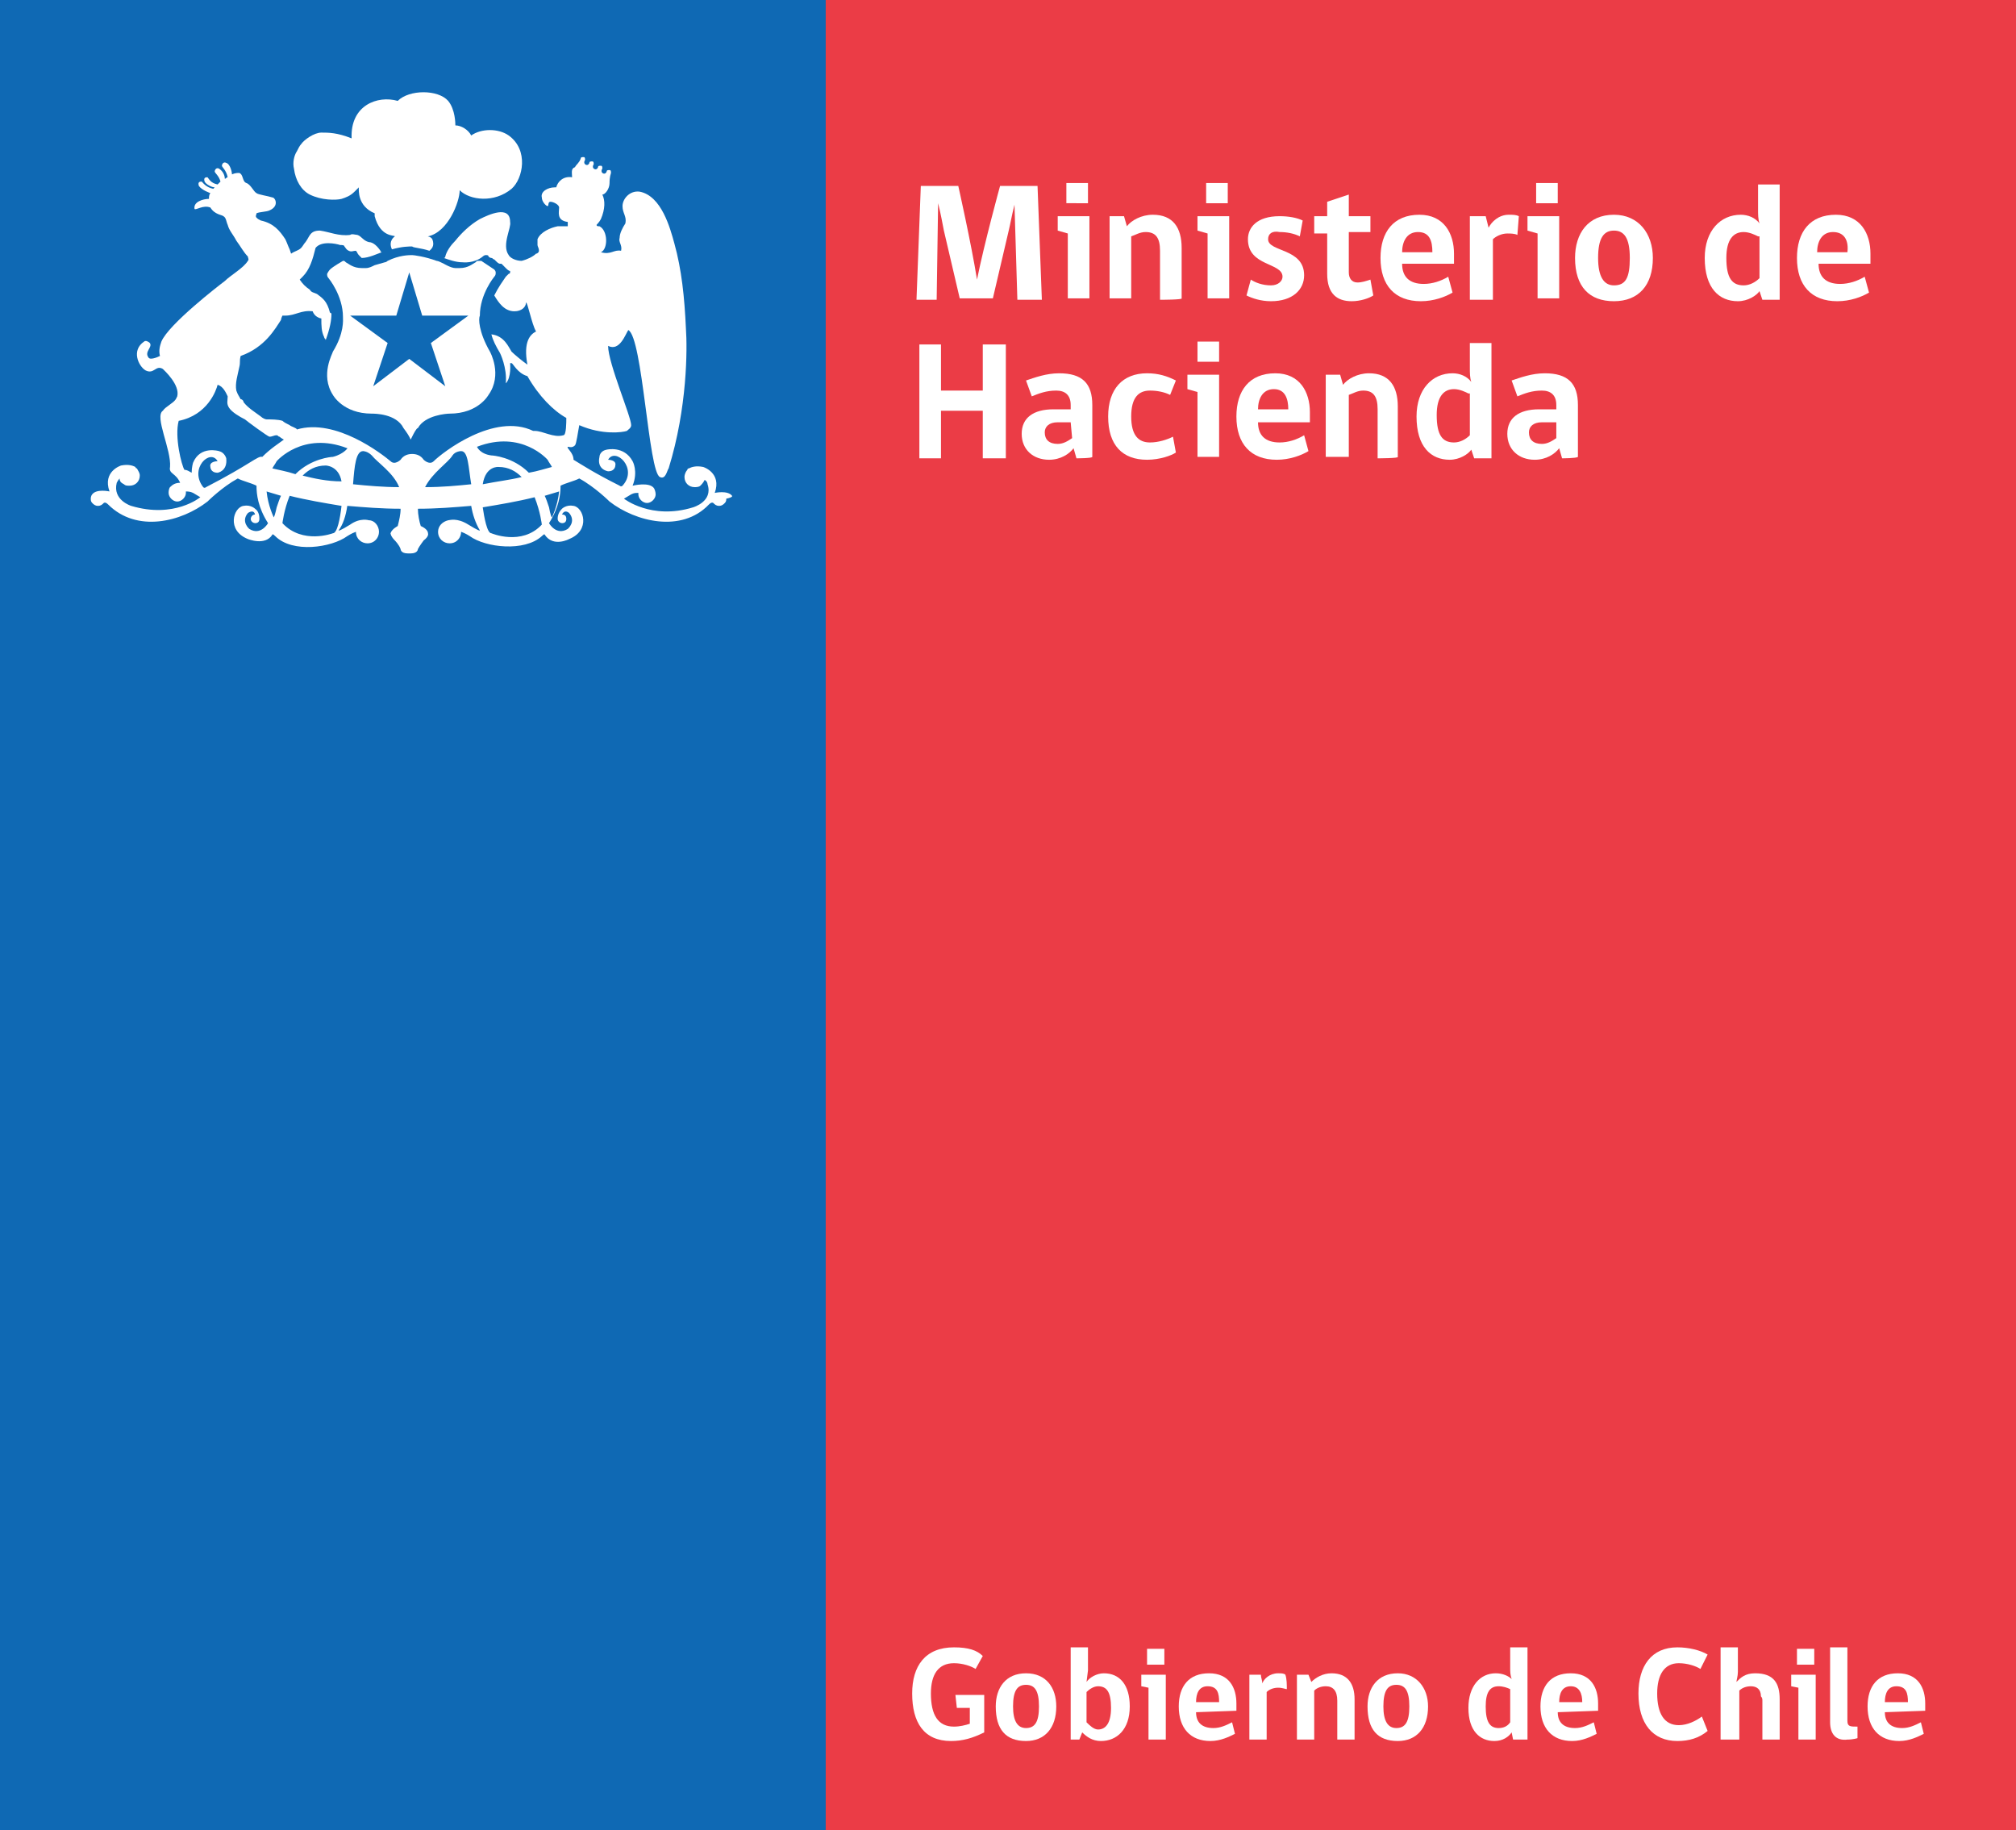 <?xml version="1.0" encoding="utf-8"?>
<!-- Generator: Adobe Illustrator 23.0.1, SVG Export Plug-In . SVG Version: 6.00 Build 0)  -->
<svg version="1.1" id="Capa_1" xmlns="http://www.w3.org/2000/svg" xmlns:xlink="http://www.w3.org/1999/xlink" x="0px" y="0px"
	 viewBox="0 0 139.9 127" style="enable-background:new 0 0 139.9 127;" xml:space="preserve">
<rect x="0" y="0" width="139.9" height="127" fill="#333333" stroke="none"/>
<style type="text/css">
	.st0{fill:#0F69B4;}
	.st1{fill:#EB3C46;}
	.st2{fill:#FFFFFF;}
	.st3{fill:none;}
</style>
<g>
	<g>
		<g>
			<g>
				<rect class="st0" width="57.3" height="127"/>
				<rect x="57.3" class="st1" width="82.6" height="127"/>
				<path class="st2" d="M68.3,120.2c-0.8,0.4-1.5,0.6-2.3,0.6c-1.9,0-2.7-1.3-2.7-3.3c0-1.9,0.9-3.2,2.9-3.2c1,0,1.6,0.2,2,0.6
					l-0.5,0.9c-0.3-0.2-0.9-0.4-1.5-0.4c-1.1,0-1.6,0.8-1.6,2.1c0,1.5,0.5,2.3,1.6,2.3c0.4,0,0.8-0.1,1.1-0.2v-1.1h-0.9l-0.1-0.9h2
					L68.3,120.2L68.3,120.2z"/>
				<path class="st2" d="M73.3,118.4c0,1.5-0.8,2.4-2.1,2.4c-1.4,0-2.1-0.8-2.1-2.4c0-1.3,0.7-2.3,2.1-2.3
					C72.6,116.1,73.3,117.1,73.3,118.4 M72.1,118.4c0-1.1-0.3-1.5-0.9-1.5s-0.9,0.4-0.9,1.5c0,1,0.3,1.5,0.9,1.5
					C71.8,119.9,72.1,119.5,72.1,118.4"/>
				<path class="st2" d="M75.4,116.7c0.2-0.3,0.7-0.6,1.2-0.6c1.1,0,1.8,0.8,1.8,2.3c0,1.6-0.9,2.4-2,2.4c-0.6,0-1-0.3-1.3-0.6
					l-0.2,0.5h-0.6v-6.4h1.2v1.6L75.4,116.7z M75.4,119.5c0.2,0.2,0.5,0.5,0.8,0.5c0.5,0,0.9-0.4,0.9-1.5c0-1.1-0.3-1.5-0.9-1.5
					c-0.3,0-0.6,0.2-0.8,0.4V119.5z"/>
				<path class="st2" d="M79.7,120.7v-3.6l-0.5-0.1v-0.8h1.7v4.5H79.7z M79.6,114.4h1.2v1.1h-1.2V114.4z"/>
				<path class="st2" d="M83,118.8c0,0.7,0.4,1.1,1.2,1.1c0.5,0,0.9-0.2,1.3-0.4l0.2,0.8c-0.4,0.2-1,0.5-1.7,0.5
					c-1.4,0-2.2-0.9-2.2-2.4c0-1.4,0.7-2.3,2.1-2.3c1.4,0,1.9,1,1.9,2.1v0.5L83,118.8L83,118.8z M83.8,117c-0.6,0-0.8,0.5-0.8,1.1
					h1.6C84.6,117.5,84.5,117,83.8,117"/>
				<path class="st2" d="M89.3,117.2c-0.1,0-0.3-0.1-0.6-0.1c-0.3,0-0.6,0.1-0.8,0.3v3.3h-1.2v-4.5h0.8c0,0.2,0.1,0.4,0.1,0.6h0
					c0.1-0.3,0.5-0.7,1.1-0.7c0.2,0,0.4,0,0.5,0.1C89.3,116.5,89.3,116.9,89.3,117.2"/>
				<path class="st2" d="M92.8,120.7V118c0-0.7-0.3-1-0.8-1c-0.3,0-0.6,0.1-0.8,0.3v3.4H90v-4.5h0.8l0.2,0.5
					c0.3-0.3,0.8-0.6,1.4-0.6c1.1,0,1.6,0.7,1.6,1.8v2.8L92.8,120.7L92.8,120.7z"/>
				<path class="st2" d="M99.1,118.4c0,1.5-0.8,2.4-2.1,2.4c-1.4,0-2.1-0.8-2.1-2.4c0-1.3,0.7-2.3,2.1-2.3
					C98.3,116.1,99.1,117.1,99.1,118.4 M97.8,118.4c0-1.1-0.3-1.5-0.9-1.5c-0.6,0-0.9,0.4-0.9,1.5c0,1,0.3,1.5,0.9,1.5
					C97.5,119.9,97.8,119.5,97.8,118.4"/>
				<path class="st2" d="M104.9,116.5c-0.1-0.3-0.1-0.5-0.1-0.8v-1.4h1.2v6.4h-1l-0.1-0.5c-0.2,0.3-0.6,0.6-1.2,0.6
					c-1,0-1.8-0.7-1.8-2.3c0-1.5,0.8-2.4,1.9-2.4C104.3,116.1,104.7,116.3,104.9,116.5 M104.8,117.2c-0.2-0.1-0.5-0.2-0.8-0.2
					c-0.6,0-0.9,0.4-0.9,1.4c0,1.1,0.3,1.5,0.9,1.5c0.3,0,0.6-0.1,0.8-0.4L104.8,117.2L104.8,117.2z"/>
				<path class="st2" d="M108.1,118.8c0,0.7,0.4,1.1,1.2,1.1c0.5,0,0.9-0.2,1.3-0.4l0.2,0.8c-0.4,0.2-1,0.5-1.7,0.5
					c-1.4,0-2.2-0.9-2.2-2.4c0-1.4,0.7-2.3,2.1-2.3c1.4,0,1.9,1,1.9,2.1v0.5L108.1,118.8L108.1,118.8z M109,117
					c-0.6,0-0.8,0.5-0.8,1.1h1.6C109.8,117.5,109.6,117,109,117"/>
				<path class="st2" d="M116.4,120.8c-1.7,0-2.7-1.2-2.7-3.3c0-1.9,0.9-3.2,2.7-3.2c0.8,0,1.6,0.2,2.1,0.5l-0.5,1
					c-0.3-0.2-0.9-0.4-1.5-0.4c-1,0-1.5,0.8-1.5,2.1c0,1.4,0.5,2.2,1.5,2.2c0.6,0,1.2-0.3,1.6-0.6l0.4,1
					C117.9,120.6,117.2,120.8,116.4,120.8"/>
				<path class="st2" d="M119.4,120.7v-6.4h1.2v1.7c0,0.3-0.1,0.6-0.1,0.7c0.3-0.3,0.6-0.6,1.3-0.6c1.3,0,1.7,0.7,1.7,1.8v2.8h-1.2
					V118c0-0.1,0-0.2-0.1-0.3c0-0.5-0.3-0.7-0.7-0.7c-0.3,0-0.6,0.1-0.8,0.3v3.4L119.4,120.7L119.4,120.7z"/>
				<path class="st2" d="M124.8,120.7v-3.6l-0.5-0.1v-0.8h1.7v4.5H124.8z M124.7,114.4h1.2v1.1h-1.2V114.4z"/>
				<path class="st2" d="M127,119.5v-5.2h1.2v5.1c0,0.4,0.2,0.4,0.7,0.4v0.8c0,0-0.3,0.1-0.7,0.1C127.4,120.8,127,120.3,127,119.5"
					/>
				<path class="st2" d="M130.8,118.8c0,0.7,0.4,1.1,1.2,1.1c0.5,0,0.9-0.2,1.3-0.4l0.2,0.8c-0.4,0.2-1,0.5-1.7,0.5
					c-1.4,0-2.2-0.9-2.2-2.4c0-1.4,0.7-2.3,2.1-2.3c1.4,0,1.9,1,1.9,2.1v0.5L130.8,118.8L130.8,118.8z M131.6,117
					c-0.6,0-0.8,0.5-0.8,1.1h1.6C132.4,117.5,132.3,117,131.6,117"/>
			</g>
			<g>
				<g>
					<g>
						<path class="st2" d="M29.8,17.4c0.1-0.1,0.4-0.3,0.2-0.8c-0.1-0.2-0.4-0.2-0.3-0.2c1.4-0.3,2.2-2.4,2.2-3.2
							c0.7,0.7,2.4,0.9,3.6-0.1c0.8-0.7,1.2-2.7-0.2-3.7c-0.7-0.5-1.9-0.5-2.6,0c-0.2-0.4-0.7-0.7-1.1-0.7c0-0.1,0-1.1-0.5-1.7
							c-0.7-0.8-2.7-0.8-3.5,0c-1.4-0.4-3.3,0.3-3.2,2.6c-1-0.4-1.6-0.4-2.1-0.4c-0.5,0-1.2,0.5-1.4,0.8c-0.1,0.1-0.2,0.3-0.3,0.5
							c-0.2,0.3-0.3,0.8-0.2,1.2c0.1,0.8,0.5,1.5,1.1,1.8c0.8,0.4,1.8,0.4,2.2,0.3c0.3-0.1,0.6-0.2,0.9-0.5c0.1-0.1,0.2-0.2,0.3-0.3
							c0,0.2-0.1,1.3,1.1,1.8c0,0.1,0,0.1,0,0.2c0.4,1.5,1.4,1.3,1.4,1.4c-0.4,0.3-0.3,0.7-0.2,0.9c0.7-0.2,1.2-0.2,1.4-0.2
							C28.7,17.2,29.2,17.2,29.8,17.4z"/>
						<g>
							<polygon class="st3" points="28.3,18.9 27.4,21.9 24.2,21.9 24.2,21.9 26.8,23.8 25.8,26.8 28.3,24.9 30.9,26.8 29.8,23.8 
								32.5,21.9 32.5,21.9 29.2,21.9 							"/>
							<path class="st2" d="M33.3,21.9c0-1.5,1-2.7,1-2.7c0.1-0.1,0.1-0.2,0.1-0.3c0-0.1-0.1-0.2-0.1-0.2c-0.3-0.2-0.9-0.6-0.9-0.6
								l-0.1,0h-0.1c-0.1,0-0.1,0-0.2,0.1c-0.2,0.1-0.5,0.4-1.1,0.4c-0.1,0-0.2,0-0.3,0c-0.3,0-0.8-0.3-0.8-0.3
								c-0.2-0.1-0.4-0.2-0.5-0.2l0,0c-0.8-0.3-1.6-0.4-1.7-0.4c-0.2,0-0.9,0-1.7,0.4l0,0c0,0-0.1,0.1-0.2,0.1L26,18.4
								c-0.2,0.1-0.4,0.2-0.6,0.2c-0.1,0-0.2,0-0.3,0c-0.6,0-0.9-0.3-1.1-0.4c-0.1-0.1-0.1-0.1-0.2-0.1l0,0l0,0c0,0-0.7,0.4-0.9,0.6
								c0,0-0.1,0.1-0.2,0.3c0,0.1,0,0.2,0.1,0.3c0,0,1,1.2,1,2.7c0,0.2,0.1,1.1-0.7,2.4c0,0.1-0.9,1.6,0,3c0,0,0.7,1.3,2.7,1.3
								c0.2,0,1.7,0,2.2,1c0,0,0.3,0.4,0.4,0.6l0.1,0.2l0.1-0.2c0.1-0.2,0.3-0.6,0.4-0.6c0.5-0.9,2-1,2.2-1c2,0,2.7-1.3,2.7-1.3
								c1-1.4,0.1-3,0.1-3C33.2,23,33.2,22.1,33.3,21.9z M32.5,21.9l-2.6,1.9l1,3l-2.5-1.9l-2.5,1.9l1-3l-2.6-1.9l0,0h3.2l0.9-3
								l0.9,3L32.5,21.9L32.5,21.9z"/>
							<g>
								<path class="st3" d="M19.6,36.4c1.4,1.5,3.5,0.7,3.5,0.7c0.3,0,0.5-1.1,0.6-1.9c-1.2-0.2-2.4-0.4-3.6-0.7
									C19.7,35.5,19.6,36.4,19.6,36.4z"/>
								<path class="st3" d="M19.2,30.2c0,0-0.1-0.1-0.2-0.1c-0.2,0-0.3,0.1-0.5,0.1c-0.2,0-1.6-1.2-1.7-1.2
									c-0.3-0.2-0.8-0.5-1.1-0.8c-0.2-0.2,0-0.5-0.1-0.8c0-0.2-0.3-0.7-0.7-0.8c-0.1,0.5-0.7,2.1-2.7,2.5
									c-0.3,1.1,0.2,3.1,0.4,3.4c0.2,0,0.4,0.1,0.5,0.2c0-0.4,0.1-0.7,0.1-0.7c0.6-1.1,1.8-0.8,1.8-0.8c0.5,0.1,0.5,0.5,0.5,0.5
									c0.2,0.9-0.6,1-0.6,1c-0.5,0-0.5-0.4-0.5-0.4c-0.1-0.4,0.5-0.4,0.5-0.4c-0.5-0.9-2.1,0.6-1,1.8c0.1,0.1,0.2,0,0.2,0
									c3.1-1.5,3.6-2.2,3.6-2.2c0.7-0.6,1.2-0.9,1.5-1.2C19.3,30.3,19.2,30.2,19.2,30.2z"/>
								<path class="st3" d="M33.8,17.8c0.1,0,0.1,0.1,0.2,0.1C34,17.9,33.9,17.9,33.8,17.8z"/>
								<path class="st3" d="M34.8,18.6c-0.1-0.1-0.2-0.2-0.3-0.3C34.6,18.4,34.7,18.5,34.8,18.6L34.8,18.6z"/>
								<path class="st3" d="M34.1,18.1c0.1,0.1,0.2,0.2,0.3,0.2C34.3,18.2,34.2,18.1,34.1,18.1z"/>
								<path class="st3" d="M19,35.9c0.1-0.1,0.2-0.7,0.2-0.7c0.1-0.3,0.2-0.6,0.3-0.8c-0.3-0.1-0.7-0.2-1-0.3
									C18.5,35.1,19,35.9,19,35.9z"/>
								<path class="st3" d="M33.6,35.2c0.1,0.8,0.3,1.8,0.6,1.8c0,0,2.1,0.8,3.5-0.7c0,0-0.1-0.9-0.5-1.9
									C36,34.8,34.8,35,33.6,35.2z"/>
								<path class="st3" d="M38,35.2c0,0,0.1,0.5,0.2,0.7c0,0,0.4-0.8,0.5-1.8c-0.3,0.1-0.7,0.2-1,0.3C37.8,34.6,38,34.9,38,35.2z"
									/>
								<path class="st3" d="M22.6,32.4c-0.7,0-1.2,0.3-1.6,0.7c0.8,0.2,1.7,0.3,2.7,0.5C23.5,32.3,22.6,32.4,22.6,32.4z"/>
								<path class="st3" d="M36.7,32.9c0.6-0.2,1.2-0.3,1.6-0.4c-0.1-0.2-0.2-0.3-0.3-0.5c0,0-1.8-2.1-4.9-0.9
									c-0.1,0,0.1,0.5,1,0.7C34.2,31.7,35.6,31.8,36.7,32.9z"/>
								<path class="st3" d="M34.6,32.4c0,0-0.9,0-1.1,1.1c1-0.1,1.9-0.3,2.7-0.5C35.8,32.6,35.3,32.4,34.6,32.4z"/>
								<path class="st3" d="M25.8,31.6c-0.2-0.3-0.6-0.3-0.6-0.3c-0.5,0-0.5,1.1-0.7,2.3c1,0.1,2,0.2,3.2,0.2
									C27.2,32.8,26.2,32.2,25.8,31.6z"/>
								<path class="st3" d="M19.2,31.9c-0.1,0.2-0.2,0.3-0.3,0.5c0.4,0.1,1,0.3,1.6,0.4c1.1-1.1,2.5-1.2,2.6-1.2
									c0.9-0.2,1.1-0.7,1-0.7C20.9,29.8,19.2,31.9,19.2,31.9z"/>
								<path class="st3" d="M32,31.3c0,0-0.3,0-0.6,0.3c-0.4,0.5-1.5,1.2-1.9,2.2c1.1,0,2.2-0.1,3.2-0.2
									C32.6,32.4,32.5,31.3,32,31.3z"/>
								<path class="st2" d="M50.8,34.4c-0.3-0.4-1.2-0.2-1.2-0.2c0.5-1.4-0.8-1.8-0.8-1.8c-0.5-0.1-0.8,0-1,0.1c0,0,0,0,0,0
									c0,0,0,0,0,0c0,0-0.1,0-0.1,0.1c-0.1,0.1-0.2,0.3-0.2,0.5c0,0.4,0.3,0.7,0.7,0.7c0.1,0,0.3,0,0.4-0.1
									c0.1-0.1,0.2-0.2,0.3-0.4c0.2,0.1,0.2,0.3,0.2,0.3c0.4,1.2-1,1.6-1,1.6c-2.9,0.9-4.8-0.6-4.8-0.6l0.5-0.3
									c0.2-0.1,0.3-0.1,0.5-0.1c0,0,0,0.1,0,0.1c0,0.3,0.3,0.6,0.6,0.6c0.3,0,0.6-0.3,0.6-0.6c0-0.2-0.1-0.4-0.1-0.4
									c-0.3-0.5-1.5-0.2-1.5-0.2c0.4-1,0-1.7,0-1.7c-0.6-1.1-1.8-0.8-1.8-0.8c-0.5,0.1-0.5,0.5-0.5,0.5c-0.2,0.9,0.6,1,0.6,1
									c0.5,0,0.5-0.4,0.5-0.4c0.1-0.4-0.5-0.4-0.5-0.4c0.5-0.9,2.1,0.6,1,1.8c-0.1,0.1-0.2,0-0.2,0c-1.8-0.9-2.7-1.5-3.2-1.8
									c0-0.5-0.5-0.8-0.4-0.9c0.1,0,0.3,0.1,0.5-0.1c0.1-0.1,0.2-0.9,0.3-1.4c1.6,0.7,3,0.5,3.3,0.4c0.1-0.1,0.3-0.2,0.3-0.4
									c0-0.6-1.6-4.3-1.6-5.5c0.8,0.4,1.2-0.8,1.4-1.1c1,0.5,1.4,9.9,2.2,10.2c0.4,0.2,0.5-0.5,0.6-0.6c1.3-4.2,1.3-8.3,1.2-9.7
									c-0.1-2.2-0.3-4.1-0.8-5.9c-0.3-1.1-0.9-3.3-2.4-3.6c-0.7-0.1-1.2,0.5-1.2,1c0,0.5,0.3,0.7,0.2,1.2c-0.2,0.3-0.4,0.7-0.4,1
									c-0.1,0.3,0.2,0.5,0.1,0.9c-0.5-0.1-0.7,0.3-1.4,0.1c0.5-0.2,0.5-1.5-0.1-1.8c-0.1,0-0.2,0-0.2-0.1c0,0,0.2-0.2,0.3-0.4
									c0.3-0.7,0.3-1.3,0.1-1.7c0.2,0,0.5-0.4,0.5-0.8l0,0c0,0,0,0,0,0v0c0-0.1,0-0.4,0.1-0.7c0-0.1,0-0.2-0.1-0.2
									c-0.1,0-0.2,0-0.2,0.1c-0.1,0.3-0.5,0.1-0.3-0.2c0-0.1,0-0.2-0.1-0.2c-0.1,0-0.2,0-0.2,0.1c-0.1,0.3-0.5,0.1-0.3-0.2
									c0-0.1,0-0.2-0.1-0.2c-0.1,0-0.2,0-0.2,0.1c-0.1,0.3-0.5,0.1-0.3-0.2c0-0.1,0-0.2-0.1-0.2c-0.1,0-0.2,0-0.2,0.1
									c-0.1,0.3-0.3,0.4-0.4,0.6c-0.3,0.1-0.2,0.4-0.2,0.7c-0.6-0.1-1,0.3-1.1,0.7h-0.1c-0.5,0-1,0.3-0.9,0.7
									c0,0.3,0.3,0.6,0.4,0.6c0.1,0,0-0.3,0.2-0.3c0.2,0,0.6,0.2,0.6,0.4c0,0.3-0.2,0.9,0.6,1c0,0,0,0.1,0,0.3c-0.3,0-0.4,0-0.7,0
									c-0.5,0.1-1.2,0.4-1.4,0.9c0,0.1,0,0.3,0,0.4c0,0.1,0.1,0.2,0.1,0.4c0,0.1-0.1,0.2-0.2,0.2c-0.2,0.2-0.6,0.4-1,0.5
									c-0.4,0-0.8-0.2-0.9-0.4c-0.5-0.7,0.2-1.9,0.1-2.3c0-1.2-1.5-0.5-2.1-0.2c-0.7,0.4-1.3,1-1.7,1.5c-0.3,0.3-0.6,0.7-0.7,1.1
									c0,0.1-0.1,0.1-0.1,0.1c0.3,0.1,0.8,0.3,1.3,0.3c0,0,0.8,0.1,1.4-0.4c0,0,0.1-0.1,0.2-0.1c0.1,0,0.2,0,0.2,0.1
									c0,0,0.1,0.1,0.2,0.1c0.1,0,0.1,0.1,0.2,0.1c0,0,0.1,0.1,0.1,0.1c0.1,0.1,0.2,0.2,0.3,0.2c0,0,0,0,0.1,0
									c0.1,0.1,0.2,0.2,0.3,0.3l0,0c0.1,0.1,0.2,0.2,0.3,0.2l0,0c0,0,0,0,0,0.1c0,0,0,0.1-0.1,0.1c0,0-0.1,0.1-0.2,0.2
									c-0.2,0.3-0.5,0.7-0.8,1.3c0.3,0.5,0.7,1.1,1.4,1.1c0.5,0,0.8-0.3,0.8-0.6c0,0,0,0,0,0c0.1-0.1,0.4,1.5,0.7,2
									c-0.4,0.2-0.9,0.7-0.6,2.3c-0.3-0.2-0.9-0.7-1.1-0.9c-0.2-0.3-0.5-1.1-1.4-1.2c0.1,0.4,0.3,0.8,0.6,1.3c0,0,0.5,1,0.4,2.1
									c0.4-0.4,0.3-1.4,0.3-1.4c0,0,0.1,0,0.1,0c0.1,0,0.4,0.7,1.1,0.9c0.8,1.4,1.8,2.4,2.7,2.9c0,0.3,0,1.2-0.2,1.2
									c-0.7,0.2-1.4-0.3-2-0.3c-0.1,0-0.1,0-0.1,0c-2.7-1.3-6.3,1.5-6.9,2.1c-0.3,0.3-0.7-0.1-0.7-0.1c-0.2-0.3-0.5-0.4-0.8-0.4
									c-0.3,0-0.6,0.1-0.8,0.4c0,0-0.4,0.4-0.7,0.1c-0.6-0.5-3.8-3-6.5-2.2c0-0.1-0.4-0.2-0.5-0.3c-0.2-0.1-0.4-0.2-0.5-0.3
									c-0.3-0.1-0.8-0.1-1.1-0.1c-0.1,0-0.3-0.1-0.4-0.2c-0.4-0.3-0.9-0.6-1.2-1c0-0.1-0.1-0.2-0.2-0.2c-0.1-0.2-0.2-0.3-0.3-0.6
									c-0.1-0.5,0.1-1.1,0.2-1.6c0.1-0.4,0-0.4,0.1-0.8c1.7-0.6,2.4-1.9,2.8-2.5c0-0.1,0.1-0.3,0.1-0.3c0.1,0,0.1,0,0.2,0
									c0.7,0,1.1-0.4,1.9-0.3c0,0,0.1,0.4,0.6,0.5c0,0.5,0,0.9,0.2,1.3c0,0.1,0.1,0.1,0.1,0.2c0.3-0.8,0.4-1.4,0.4-1.8
									c0,0,0-0.1-0.1-0.1c-0.2-0.8-0.5-1-0.9-1.3c-0.2-0.1-0.4-0.1-0.5-0.3c-0.3-0.2-0.5-0.4-0.7-0.7c0,0,0.1-0.1,0.2-0.2
									c0.5-0.5,0.7-1.2,0.9-2c0.4-0.5,1.4-0.3,1.7-0.2c0.1,0,0.3,0,0.3,0.1c0.1,0.1,0.1,0.2,0.3,0.3c0.2,0.1,0.3,0,0.5,0
									c0.1,0.1,0.1,0.2,0.2,0.3c0,0,0.1,0.1,0.2,0.2c0.5,0,1.1-0.3,1.4-0.4c0,0-0.1,0-0.1-0.1c-0.2-0.3-0.5-0.6-0.8-0.6
									c-0.4-0.1-0.5-0.4-0.8-0.5c-0.1,0-0.4-0.1-0.5,0c-0.8,0.1-1.4-0.2-2.1-0.3c-0.7,0-0.7,0.4-1,0.8c-0.1,0.1-0.2,0.3-0.3,0.4
									c-0.2,0.2-0.4,0.2-0.7,0.4l-0.1-0.3c-0.1-0.2-0.2-0.5-0.3-0.7c-0.4-0.6-0.8-1.1-1.7-1.3c-0.2-0.1-0.2-0.1-0.3-0.2
									c-0.1-0.1,0-0.2,0-0.3c0.2-0.1,0.7-0.1,0.9-0.2c0.7-0.3,0.4-0.9,0.2-0.9c-0.3-0.1-1-0.2-1.1-0.3c-0.2-0.1-0.4-0.6-0.7-0.7
									c-0.3-0.1-0.2-0.6-0.5-0.7c-0.1,0-0.3,0-0.5,0.1c0-0.1-0.1-0.7-0.4-0.8c-0.2-0.1-0.3,0.1-0.3,0.2c0,0.1,0.3,0.3,0.4,0.8
									c-0.1,0-0.1,0.1-0.2,0.1c0-0.2-0.1-0.5-0.4-0.7c-0.2-0.1-0.3,0.1-0.3,0.2c0,0.1,0.3,0.3,0.4,0.7c-0.1,0.1-0.1,0.1-0.2,0.2
									c-0.5-0.1-0.6-0.4-0.7-0.5c-0.1,0-0.3,0-0.2,0.3c0.1,0.2,0.5,0.4,0.7,0.4c0,0-0.1,0.1-0.1,0.1c-0.5-0.1-0.7-0.4-0.8-0.5
									c-0.1,0-0.3,0-0.2,0.3c0.2,0.3,0.8,0.5,0.8,0.5c-0.1,0.1-0.1,0.3-0.1,0.4c-0.4,0-1.1,0.2-1,0.7c0.1,0.1,0.6-0.3,1.1-0.1
									c0.3,0.5,0.8,0.5,0.9,0.6c0.2,0.1,0.2,0.4,0.3,0.6c0.1,0.4,0.4,0.7,0.6,1.1c0.3,0.4,0.5,0.8,0.8,1.1c0,0.1,0.1,0.2,0,0.3
									c-0.3,0.5-1.2,1-1.6,1.4c-0.4,0.3-3.9,3-4.4,4.2c-0.1,0.3-0.2,0.6-0.1,1c-0.2,0.1-0.7,0.3-0.8,0.1c-0.3-0.4,0.3-0.7,0.1-1
									c-0.1-0.1-0.3-0.2-0.4-0.1c-0.9,0.6-0.4,1.7,0.1,2c0.6,0.3,0.7-0.4,1.2-0.1c0.1,0.1,1.2,1.1,1,1.9c0,0-0.1,0.2-0.1,0.2
									c-0.2,0.3-0.7,0.5-0.9,0.8c-0.6,0.4,0.6,2.7,0.5,3.9c-0.1,0.5,0.4,0.4,0.7,1.1c-0.3,0-0.5,0.1-0.7,0.3c0,0-0.1,0.1-0.1,0.4
									c0,0.3,0.3,0.6,0.6,0.6s0.6-0.3,0.6-0.6c0,0,0-0.1,0-0.1c0.1,0,0.3,0,0.5,0.1l0.5,0.3c0,0-1.8,1.5-4.8,0.6
									c0,0-1.3-0.4-1-1.6c0,0,0.1-0.2,0.2-0.3c0,0.2,0.1,0.3,0.3,0.4c0.1,0.1,0.2,0.1,0.4,0.1c0.4,0,0.7-0.3,0.7-0.7
									c0-0.2-0.1-0.3-0.2-0.5c0,0-0.1,0-0.1-0.1c0,0,0,0,0,0c0,0,0,0,0,0c-0.2-0.1-0.5-0.2-1-0.1c0,0-1.3,0.4-0.8,1.8
									c0,0-0.9-0.2-1.2,0.2c0,0-0.1,0.1-0.1,0.3v0v0c0,0.1,0,0.2,0.1,0.3c0.1,0.1,0.2,0.2,0.4,0.2c0.2,0,0.3-0.1,0.4-0.2
									c0,0,0,0,0,0c0,0,0.1-0.1,0.3,0.1c2,2,5.1,1.2,6.9-0.2c0,0,1-1,2.1-1.6c0.4,0.2,0.9,0.3,1.3,0.5c0,0.6,0.1,1.5,0.8,2.6
									c0,0-0.5,0.9-1.3,0.4c0,0-0.6-0.5-0.1-1.1c0,0,0.4-0.3,0.5,0.1c-0.2,0-0.3,0.2-0.3,0.3c0,0.2,0.2,0.3,0.3,0.3
									c0.2,0,0.3-0.1,0.3-0.3c0-0.1,0-0.5-0.3-0.7c0,0-0.3-0.3-0.8-0.2c-0.7,0.1-1.2,1.7,0.3,2.3c0,0,1.2,0.5,1.7-0.3
									c0,0,0-0.1,0.2,0.1c1.2,1.2,3.9,0.8,5,0c0,0,0.3-0.2,0.6-0.3c0,0.5,0.4,0.8,0.8,0.8c0.5,0,0.8-0.4,0.8-0.8
									c0-0.4-0.3-0.8-0.7-0.8c0,0-0.6-0.2-1.3,0.3c0,0-0.8,0.5-0.8,0.4c0.3-0.4,0.5-1,0.6-1.7c1.2,0.1,2.4,0.2,3.7,0.2
									c0,0.4-0.1,0.8-0.2,1.2c0,0-0.4,0.2-0.5,0.5c0,0,0,0.2,0.3,0.5c0,0,0.3,0.3,0.4,0.6c0,0,0,0.3,0.5,0.3c0,0,0.1,0,0.1,0
									c0,0,0.1,0,0.1,0c0.5,0,0.5-0.3,0.5-0.3c0.1-0.2,0.4-0.6,0.4-0.6c0.4-0.3,0.3-0.5,0.3-0.5c0-0.3-0.5-0.5-0.5-0.5
									c-0.1-0.3-0.2-0.8-0.2-1.2c1.3,0,2.5-0.1,3.7-0.2c0.1,0.6,0.3,1.2,0.6,1.7c0,0.1-0.8-0.4-0.8-0.4c-0.8-0.5-1.3-0.3-1.4-0.3
									c-0.4,0.1-0.7,0.4-0.7,0.8c0,0.5,0.4,0.8,0.8,0.8c0.5,0,0.8-0.4,0.8-0.8c0.3,0.1,0.6,0.3,0.6,0.3c1.1,0.8,3.8,1.1,5,0
									c0.2-0.2,0.2-0.1,0.2-0.1c0.6,0.9,1.7,0.3,1.7,0.3c1.5-0.6,1-2.2,0.3-2.3c-0.5-0.1-0.8,0.2-0.8,0.2
									c-0.3,0.3-0.3,0.6-0.3,0.7c0,0.2,0.2,0.3,0.3,0.3c0.2,0,0.3-0.1,0.3-0.3c0-0.2-0.1-0.3-0.3-0.3c0.2-0.4,0.5-0.1,0.5-0.1
									c0.5,0.6-0.1,1.1-0.1,1.1c-0.8,0.5-1.3-0.4-1.3-0.4c0.7-1.1,0.8-2,0.8-2.6c0.4-0.2,0.9-0.3,1.3-0.5c1.1,0.6,2.1,1.6,2.1,1.6
									c1.8,1.4,5,2.2,6.9,0.2c0.2-0.2,0.3-0.1,0.3-0.1c0,0,0,0,0,0c0.1,0.1,0.2,0.2,0.4,0.2c0.2,0,0.3-0.1,0.4-0.2
									c0.1-0.1,0.1-0.2,0.1-0.3v0v0C50.9,34.5,50.8,34.4,50.8,34.4z M14.3,33.8c0,0-0.1,0.1-0.2,0c-1-1.3,0.5-2.7,1-1.8
									c0,0-0.6,0-0.5,0.4c0,0,0,0.4,0.5,0.4c0,0,0.7-0.1,0.6-1c0,0-0.1-0.4-0.5-0.5c0,0-1.3-0.4-1.8,0.8c0,0-0.1,0.3-0.1,0.7
									c-0.2-0.1-0.3-0.2-0.5-0.2c-0.2-0.3-0.7-2.3-0.4-3.4c2-0.4,2.6-2.1,2.7-2.5c0.4,0.1,0.6,0.6,0.7,0.8c0,0.3-0.1,0.5,0.1,0.8
									c0.2,0.3,0.7,0.6,1.1,0.8c0.1,0.1,1.6,1.2,1.7,1.2c0.2,0,0.3-0.1,0.5-0.1c0.1,0,0.1,0.1,0.2,0.1c0,0,0.1,0.1,0.3,0.2
									c-0.4,0.3-0.9,0.6-1.5,1.2C17.9,31.6,17.4,32.2,14.3,33.8z M19.2,35.2c0,0-0.1,0.5-0.2,0.7c0,0-0.4-0.8-0.5-1.8
									c0.3,0.1,0.7,0.2,1,0.3C19.4,34.6,19.3,34.9,19.2,35.2z M23.1,37c0,0-2.1,0.8-3.5-0.7c0,0,0.1-0.9,0.5-1.9
									c1.2,0.3,2.4,0.5,3.6,0.7C23.6,36,23.4,37,23.1,37z M21,33c0.4-0.4,0.9-0.7,1.6-0.7c0,0,0.9,0,1.1,1.1
									C22.7,33.4,21.8,33.2,21,33z M23.1,31.7c-0.1,0-1.5,0.1-2.6,1.2c-0.6-0.2-1.2-0.3-1.6-0.4c0.1-0.2,0.2-0.3,0.3-0.5
									c0,0,1.8-2.1,4.9-0.9C24.2,31,23.9,31.5,23.1,31.7z M24.5,33.6c0.1-1.3,0.2-2.3,0.7-2.3c0,0,0.3,0,0.6,0.3
									c0.4,0.5,1.5,1.2,1.9,2.2C26.6,33.8,25.5,33.7,24.5,33.6z M29.5,33.8c0.5-1,1.6-1.7,1.9-2.2c0.2-0.3,0.6-0.3,0.6-0.3
									c0.5,0,0.5,1.1,0.7,2.3C31.7,33.7,30.7,33.8,29.5,33.8z M33.1,31c3.1-1.2,4.9,0.9,4.9,0.9c0.1,0.2,0.2,0.3,0.3,0.5
									c-0.4,0.1-1,0.3-1.6,0.4c-1.1-1.1-2.5-1.2-2.6-1.2C33.3,31.5,33.1,31,33.1,31z M34.6,32.4c0.7,0,1.2,0.3,1.6,0.7
									c-0.8,0.2-1.7,0.3-2.7,0.5C33.7,32.3,34.6,32.4,34.6,32.4z M34.1,37c-0.3,0-0.5-1.1-0.6-1.8c1.2-0.2,2.4-0.4,3.6-0.7
									c0.4,1,0.5,1.9,0.5,1.9C36.2,37.9,34.1,37,34.1,37z M38.3,35.9c-0.1-0.1-0.2-0.7-0.2-0.7c-0.1-0.3-0.2-0.6-0.3-0.8
									c0.3-0.1,0.7-0.2,1-0.3C38.7,35.1,38.3,35.9,38.3,35.9z"/>
							</g>
						</g>
					</g>
				</g>
			</g>
		</g>
	</g>
	<g>
		<path class="st2" d="M70.6,20.8l-0.2-6.6h0C70.2,15,70.1,15.6,70,16l-1.1,4.7h-2.3L65.5,16c-0.1-0.5-0.2-1.1-0.4-1.9h0L65,20.8
			h-1.4l0.3-7.9h2.6c0,0,0.9,4,1.3,6.5h0c0.5-2.5,1.6-6.5,1.6-6.5H72l0.3,7.9H70.6z"/>
		<path class="st2" d="M74.1,20.8v-4.6L73.4,16v-1h2.2v5.7H74.1z M74,12.7h1.5v1.4H74V12.7z"/>
		<path class="st2" d="M80.5,20.8v-3.4c0-0.9-0.3-1.3-1-1.3c-0.4,0-0.7,0.2-1,0.3v4.3H77V15h1l0.2,0.7c0.3-0.4,1-0.8,1.8-0.8
			c1.4,0,2,0.9,2,2.3v3.5C82.1,20.8,80.5,20.8,80.5,20.8z"/>
		<path class="st2" d="M83.8,20.8v-4.6L83.1,16v-1h2.2v5.7H83.8z M83.7,12.7h1.5v1.4h-1.5V12.7z"/>
		<path class="st2" d="M88,16.6c0,0.9,2.5,0.6,2.5,2.5c0,1-0.8,1.8-2.3,1.8c-0.7,0-1.3-0.2-1.7-0.4l0.3-1.1c0.3,0.2,0.8,0.4,1.4,0.4
			c0.5,0,0.8-0.3,0.8-0.6c0-1-2.4-0.7-2.4-2.6c0-0.8,0.6-1.6,2.2-1.6c0.6,0,1.2,0.1,1.6,0.3l-0.2,1.1c-0.4-0.2-0.9-0.3-1.4-0.3
			C88.3,16,88,16.2,88,16.6z"/>
		<path class="st2" d="M93.8,20.9c-1,0-1.7-0.5-1.7-1.9v-2.8h-0.9V15h0.9v-1l1.5-0.5V15h1.5v1.1h-1.5v2.8c0,0.4,0.2,0.7,0.6,0.7
			c0.3,0,0.6-0.1,0.9-0.2l0.2,1.1C95,20.7,94.4,20.9,93.8,20.9z"/>
		<path class="st2" d="M97.3,18.3c0,0.9,0.5,1.4,1.5,1.4c0.6,0,1.2-0.2,1.7-0.5l0.3,1.1c-0.5,0.3-1.3,0.6-2.2,0.6
			c-1.8,0-2.8-1.1-2.8-3c0-1.8,0.9-3,2.7-3c1.7,0,2.4,1.3,2.4,2.7v0.7C100.9,18.3,97.3,18.3,97.3,18.3z M98.4,16.1
			c-0.8,0-1.1,0.7-1.1,1.4h2.1C99.4,16.7,99.2,16.1,98.4,16.1z"/>
		<path class="st2" d="M105.3,16.3c-0.2-0.1-0.5-0.1-0.7-0.1c-0.4,0-0.8,0.2-1,0.4v4.2H102V15h1.1l0.2,0.8h0
			c0.2-0.4,0.7-0.9,1.4-0.9c0.3,0,0.5,0,0.7,0.1L105.3,16.3z"/>
		<path class="st2" d="M106.7,20.8v-4.6L106,16v-1h2.2v5.7H106.7z M106.6,12.7h1.5v1.4h-1.5V12.7z"/>
		<path class="st2" d="M114.7,17.9c0,1.9-1,3-2.7,3c-1.7,0-2.7-1-2.7-3c0-1.7,0.9-3,2.7-3C113.7,14.9,114.7,16.2,114.7,17.9z
			 M113.1,17.9c0-1.4-0.4-1.9-1.1-1.9c-0.7,0-1.1,0.5-1.1,1.9c0,1.3,0.4,1.9,1.1,1.9C112.8,19.8,113.1,19.3,113.1,17.9z"/>
		<path class="st2" d="M122.1,15.5c-0.1-0.3-0.1-0.6-0.1-1v-1.7h1.5v8h-1.2l-0.2-0.6c-0.2,0.3-0.8,0.7-1.5,0.7c-1.3,0-2.3-0.9-2.3-3
			c0-1.9,1.1-3,2.5-3C121.3,14.9,121.8,15.1,122.1,15.5z M122,16.4c-0.2-0.1-0.6-0.3-1-0.3c-0.7,0-1.2,0.5-1.2,1.8
			c0,1.4,0.4,1.9,1.2,1.9c0.4,0,0.8-0.2,1.1-0.5V16.4z"/>
		<path class="st2" d="M126.2,18.3c0,0.9,0.5,1.4,1.5,1.4c0.6,0,1.2-0.2,1.7-0.5l0.3,1.1c-0.5,0.3-1.3,0.6-2.2,0.6
			c-1.8,0-2.8-1.1-2.8-3c0-1.8,0.9-3,2.7-3c1.7,0,2.4,1.3,2.4,2.7v0.7C129.7,18.3,126.2,18.3,126.2,18.3z M127.2,16.1
			c-0.8,0-1.1,0.7-1.1,1.4h2.1C128.3,16.7,128,16.1,127.2,16.1z"/>
		<path class="st2" d="M68.2,31.8v-3.3h-2.9v3.3h-1.5v-7.9h1.5v3.2h2.9v-3.2h1.6v7.9H68.2z"/>
		<path class="st2" d="M74.7,31.8l-0.2-0.7c-0.3,0.4-0.9,0.8-1.7,0.8c-1.1,0-1.9-0.7-1.9-1.8c0-1.1,0.8-1.7,2.2-1.7h1.2v-0.3
			c0-0.7-0.4-1-1-1c-0.7,0-1.2,0.2-1.7,0.4l-0.4-1.1c0.6-0.2,1.4-0.5,2.3-0.5c1.6,0,2.3,0.7,2.3,2.2v3.6
			C75.8,31.8,74.7,31.8,74.7,31.8z M74.3,29.3h-0.9c-0.6,0-0.9,0.3-0.9,0.7c0,0.5,0.3,0.8,0.9,0.8c0.4,0,0.7-0.2,1-0.4L74.3,29.3
			L74.3,29.3z"/>
		<path class="st2" d="M81.6,31.4c-0.3,0.2-1.1,0.5-2,0.5c-1.7,0-2.7-1-2.7-3c0-1.9,1-3,2.7-3c0.8,0,1.4,0.2,2,0.5l-0.4,1
			c-0.4-0.2-0.9-0.3-1.4-0.3c-0.8,0-1.3,0.5-1.3,1.8c0,1.3,0.5,1.8,1.3,1.8c0.6,0,1.2-0.2,1.6-0.4L81.6,31.4z"/>
		<path class="st2" d="M83.1,31.8v-4.6L82.4,27v-1h2.2v5.7H83.1z M83.1,23.7h1.5v1.4h-1.5V23.7z"/>
		<path class="st2" d="M87.3,29.3c0,0.9,0.5,1.4,1.5,1.4c0.6,0,1.2-0.2,1.7-0.5l0.3,1.1c-0.5,0.3-1.3,0.6-2.2,0.6
			c-1.8,0-2.8-1.1-2.8-3c0-1.8,0.9-3,2.7-3c1.7,0,2.4,1.3,2.4,2.7v0.7H87.3z M88.4,27c-0.8,0-1.1,0.7-1.1,1.4h2.1
			C89.4,27.7,89.2,27,88.4,27z"/>
		<path class="st2" d="M95.6,31.8v-3.4c0-0.9-0.3-1.3-1-1.3c-0.4,0-0.7,0.2-1,0.3v4.3H92V26h1l0.2,0.7c0.3-0.4,1-0.8,1.8-0.8
			c1.4,0,2,0.9,2,2.3v3.5C97.1,31.8,95.6,31.8,95.6,31.8z"/>
		<path class="st2" d="M102.1,26.5c-0.1-0.3-0.1-0.6-0.1-1v-1.7h1.5v8h-1.2l-0.2-0.6c-0.2,0.3-0.8,0.7-1.5,0.7c-1.3,0-2.3-0.9-2.3-3
			c0-1.9,1.1-3,2.5-3C101.3,25.9,101.8,26.1,102.1,26.5z M101.9,27.3c-0.2-0.1-0.6-0.3-1-0.3c-0.7,0-1.2,0.5-1.2,1.8
			c0,1.4,0.4,1.9,1.2,1.9c0.4,0,0.8-0.2,1.1-0.5V27.3z"/>
		<path class="st2" d="M108.4,31.8l-0.2-0.7c-0.3,0.4-0.9,0.8-1.7,0.8c-1.1,0-1.9-0.7-1.9-1.8c0-1.1,0.8-1.7,2.2-1.7h1.2v-0.3
			c0-0.7-0.4-1-1-1c-0.7,0-1.2,0.2-1.7,0.4l-0.4-1.1c0.6-0.2,1.4-0.5,2.3-0.5c1.6,0,2.3,0.7,2.3,2.2v3.6
			C109.4,31.8,108.4,31.8,108.4,31.8z M107.9,29.3H107c-0.6,0-0.9,0.3-0.9,0.7c0,0.5,0.3,0.8,0.9,0.8c0.4,0,0.7-0.2,1-0.4V29.3
			L107.9,29.3z"/>
	</g>
</g>
</svg>
